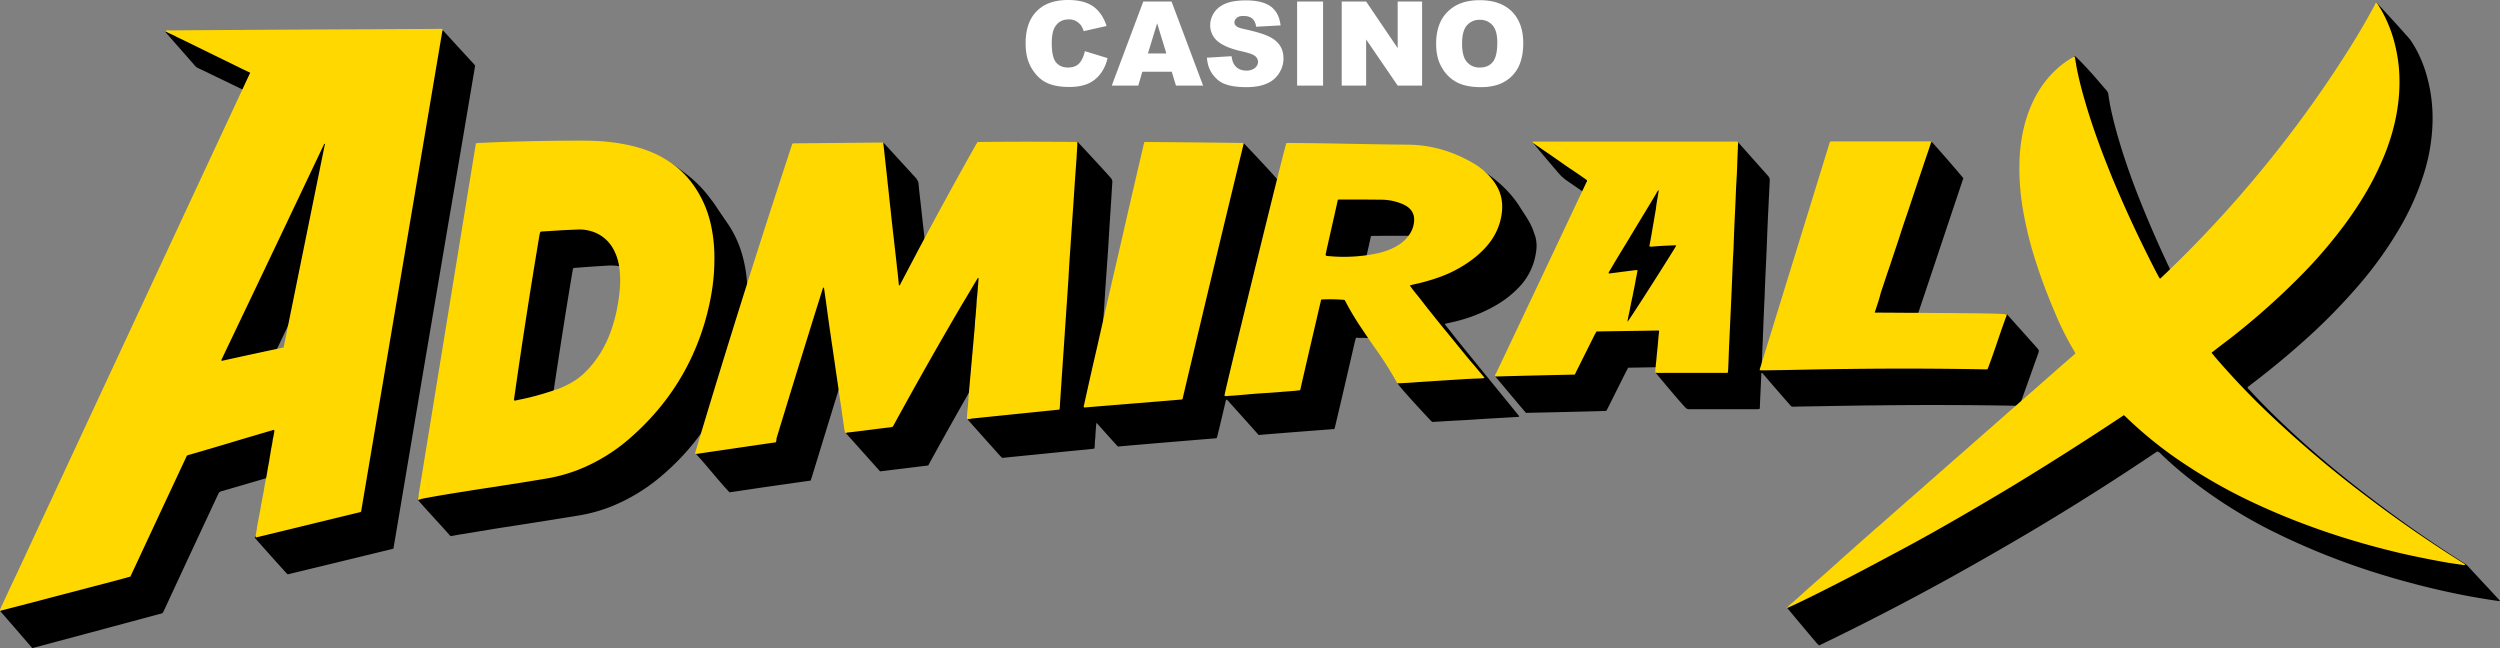<svg width="108" height="28" fill="none" xmlns="http://www.w3.org/2000/svg"><rect width="100%" height="100%" fill="#808080" stroke="none"/><path fill-rule="evenodd" clip-rule="evenodd" d="M1.397 28C1.363 27.958.043 26.437.01 26.396 4.088 19.174 8.15 11.95 12.228 4.729c-.033-.05-.091-.058-.133-.083-.988-.474-1.977-.956-2.965-1.43a16.915 16.915 0 00-.557-.266.475.475 0 01-.133-.091L7.128 1.363s.133.042.166.042c.515-.009 1.03-.009 1.545-.017a246514.84 246514.84 0 0010.159-.075c.166 0 .124-.017.232.1.4.44.806.88 1.205 1.313.033.033.058.066.091.108-.39 2.31-.78 4.63-1.18 6.948-.39 2.319-.788 4.646-1.179 6.965l-1.171 6.956c-1.528.374-3.04.74-4.552 1.105-.017 0-.017 0-.025-.008-.008 0-.008 0-.016-.008a112.027 112.027 0 01-1.404-1.57c.747-1.023 1.487-2.029 2.218-3.068l-.1.025c-1.18.35-2.36.698-3.539 1.04-.024.007-.041.007-.066.024s-.042.033-.058.05c-.017.025-.033.066-.05.1-.772 1.654-1.545 3.307-2.31 4.961-.066.142-.066.142-.215.175-1.728.465-5.474 1.47-5.482 1.47zm14.07-20.23c-.09.142-4.17 8.686-4.443 9.31a.385.385 0 00-.025.074c.033 0 .066 0 .091-.008l.2-.05 2.317-.499c.033-.008.058-.025.091-.033l1.77-8.735v-.058zm24.596 12.343l-2.044.25a3037.932 3037.932 0 00-1.479-1.654s.067-.026.075-.076c.05-.216.125-.34.175-.556.108-.5.191-1.006.257-1.513.067-.482.108-.973.117-1.463a7.623 7.623 0 00-.042-.972c0-.017-.008-.025-.008-.042-.033-.008-.033.017-.042.042-.108.34-.216.69-.324 1.03-.564 1.82-1.121 3.632-1.677 5.452-.017.05-.034.092-.05.15-.582.083-1.172.166-1.753.25-.581.082-1.163.174-1.753.257-.481-.507-.98-1.155-1.453-1.662.016-.067.075.008.1-.042.938-1.72 1.843-3.424 2.716-5.178a80.869 80.869 0 001.894-4.03 28.78 28.78 0 00.946-2.427.295.295 0 01.034-.075c.024 0 .05-.008.066-.008.233-.025.449-.1.656-.2.283-.133.54-.307.79-.498.332-.258.871-.94.913-.973.033.033 1.404 1.53 1.404 1.53s.091.132.1.215c.024.316.066.624.1.94.04.374.082.748.124 1.113.033.283.058.574.091.856l.1.873c.033.283.058.565.091.848l.1.872c.017.125.025.25.041.366.009.058.017.125.025.191.05-.016.058-.05.067-.083l.697-1.321a197.719 197.719 0 012.559-4.68c.025-.041.05-.074.066-.116.025-.008.05-.008.067-.008a2.41 2.41 0 00.756-.191c.266-.108.515-.241.756-.391.44-.266 1.237-1.055 1.237-1.055s1.014 1.08 1.429 1.554a.25.25 0 01.066.183c-.025.34-.041.681-.066 1.03-.008.175-.025.35-.033.524-.034.49-.059.98-.092 1.462l-.1 1.422c-.024.34-.04.681-.066 1.03-.025.341-.05.682-.066 1.022-.009.158-.025.308-.034.466-.024.424-.058.84-.083 1.263v.175c.042 0 .042-.034.059-.058.182-.391.373-.79.556-1.18a73.01 73.01 0 001.753-4.065c.324-.822.631-1.645.872-2.501.058-.192.1-.383.158-.566.008-.033.025-.066.033-.1.108-.016.216-.024.316-.05.249-.049.481-.14.706-.248a7.354 7.354 0 001.196-.74c.19-.141.573-.565.573-.565s1.03 1.072 1.462 1.579c.016.016.025.033.041.058a1095 1095 0 00-2.218 9.325l.075-.125c.308-.598.615-1.196.906-1.795.69-1.396 1.345-2.8 1.943-4.239a26.66 26.66 0 00.872-2.352c.075-.232.142-.473.208-.706.008-.025.017-.042.025-.075.025 0 .058-.008.083-.008a18.191 18.191 0 001.645-.1 37.33 37.33 0 001.686-.19c.548-.076 1.105-.15 1.653-.234.482-.074-.174-.673.307-.748.058-.008 2.21.715 3.231 2.352.2.325.432.624.565.981.034.083.059.175.092.258.091.274.083.557.025.84a2.702 2.702 0 01-.765 1.445c-.315.324-.68.59-1.08.806a6.59 6.59 0 01-1.66.632c-.134.033-.267.058-.4.091-.016.042.026.067.042.092.224.282.44.565.665.84l2.408 2.958c.025.033.059.075.084.1-.017.041-.042.033-.059.033-.515.033-1.03.058-1.545.091-.373.025-.747.05-1.12.067-.333.017-.657.041-.99.058h-.05l-.099-.1c-.415-.44-1.354-1.462-1.379-1.554a15.88 15.88 0 00-.739-1.828.448.448 0 00-.058-.108c0-.008-.008-.017-.025-.025a37.971 37.971 0 00-.989-.017c-.016.05-.024.092-.041.142-.282 1.221-.565 2.451-.856 3.673-.008.042-.024.075-.033.125-1.088.083-2.176.166-3.273.257-.456-.515-.913-1.022-1.37-1.529-.042.008-.042.033-.05.05-.116.499-.233.997-.357 1.496-.008.033-.017.075-.025.1-.008.008-.017.008-.017.016 0 0-.008.009-.016.009-1.412.116-2.824.232-4.245.357-.307-.332-.606-.673-.922-1.022-.025.075-.016.133-.025.19-.008.067-.008.126-.016.192 0 .058-.009.116-.009.175 0 .058-.008.116-.016.182a1.474 1.474 0 00-.009.192c-.008.058 0 .116-.024.182-.324.042-.665.067-.989.1l-.997.1-.996.1c-.333.033-.665.066-.989.1-.008 0-.017 0-.017-.009 0 0-.008 0-.008-.008l-.075-.075c-.44-.49-.955-1.064-1.395-1.563.025-.041.116 0 .141-.033.457-.773.872-1.562 1.23-2.385.19-.449.373-.898.49-1.363.05-.183.083-.366.116-.549.008-.033 0-.058 0-.091h-.017l-.008.008c-.008.009-.008.017-.017.025-.008.008-.016.025-.025.033-.357.607-.714 1.205-1.063 1.812a205.097 205.097 0 00-2.567 4.546c-.016-.033-.016-.033-.024-.016zm18.647-7.497c.025 0 .042.008.067.008a5.262 5.262 0 001.57-.166 2.95 2.95 0 00.93-.424 1.66 1.66 0 00.615-.847c.008-.034.025-.058.033-.092.05 0 .091-.008.141-.008l.3.025c.049 0 .099.017.149-.025v-.091a.487.487 0 00-.017-.109.67.67 0 00-.282-.39 1.28 1.28 0 00-.449-.2 3.371 3.371 0 00-.864-.108c-.523-.008-1.055 0-1.578 0-.033 0-.058.009-.1.009-.174.797-.357 1.579-.531 2.368.008.017.008.034.016.05zm34.488 6.882a111.896 111.896 0 01-7.168 4.454 113.487 113.487 0 01-7.442 3.931c-.025-.024-.05-.041-.075-.066-.407-.474-1.28-1.52-1.304-1.554.05-.033 2.591-1.63 3.804-2.444A252.092 252.092 0 0087.8 19.14a116.11 116.11 0 003.057-2.26c.058-.042.108-.083.166-.125-.008-.025-.016-.042-.025-.066-.648-1.098-1.113-2.27-1.478-3.491a16.548 16.548 0 01-.54-2.377c-.083-.54-.141-1.08-.175-1.62a17.459 17.459 0 01-.016-1.979c.075-1.396.29-2.767.706-4.097.058-.183.108-.665.124-.707.05-.008.682.674.922.956l.466.54c.041.05.066.1.074.158.058.474.175.94.291 1.397.29 1.08.656 2.136 1.072 3.183a50.901 50.901 0 002.026 4.438c.067.124.125.24.191.366.017.024.034.05.05.083.05-.025.083-.067.117-.1a28.156 28.156 0 001.727-2.003 36.03 36.03 0 002.85-4.214 45.612 45.612 0 003.131-6.44c.066-.159.124-.325.183-.491.016-.033-.084-.15-.067-.191.033.025.997 1.072 1.404 1.537.075.083.133.183.199.283.274.449.474.939.607 1.446.166.623.24 1.263.224 1.911a8.112 8.112 0 01-.415 2.352 11.452 11.452 0 01-1.072 2.336 16.64 16.64 0 01-1.719 2.377 25.77 25.77 0 01-2.509 2.526 36.939 36.939 0 01-2.176 1.779c-.025.025-.058.042-.083.066-.008.009-.008.017-.017.034.017.041.058.075.092.108.465.507.955.997 1.453 1.47 1.346 1.28 2.783 2.453 4.278 3.566a54.858 54.858 0 003.555 2.452.604.604 0 01.116.091l1.346 1.447c.017.024.041.05.066.083-.033 0-.049.008-.066 0a30.734 30.734 0 01-1.944-.341 35.319 35.319 0 01-2.932-.748 30.98 30.98 0 01-4.926-1.945 21.063 21.063 0 01-3.314-2.07 15.536 15.536 0 01-1.537-1.32c-.033 0-.05-.017-.083-.042z" fill="#000"/><path fill-rule="evenodd" clip-rule="evenodd" d="M84.817 7.696c-.822 2.452-1.636 4.903-2.458 7.339.033.041.058.016.083.008.482-.175.963-.34 1.445-.507.889-.316 1.786-.632 2.675-.947.041-.017.141-.009.141-.009s.897.998 1.33 1.488c.04.05.057.091.032.158-.257.723-.515 1.454-.78 2.186-.017.041-.034.074-.05.116h-.166a199.557 199.557 0 00-5.898-.017c-1.121.009-2.243.034-3.364.05-.116 0-.224.009-.34.009-.05 0-.092-.017-.117-.05-.041-.05-.083-.1-.124-.142-.341-.39-.682-.78-1.014-1.172-.033-.033-.058-.066-.091-.1-.042.017-.033.042-.033.067-.017.44-.042.89-.059 1.33 0 .058 0 .108-.016.166-.033 0-.067.008-.092.008h-2.948a.209.209 0 01-.175-.083c-.415-.448-1.254-1.47-1.279-1.496.116-.05.216.017.324-.008l.349-.075c.116-.025.232-.041.349-.075.116-.024.232-.041.349-.066-.017-.042-.05-.025-.075-.025-.29 0-.59.008-.88.008l-1.454.025h-.141c-.025.042-.05.092-.075.133l-.798 1.596c-.025.05-.05.091-.074.141-1.155.034-2.318.059-3.472.083-.457-.532-.88-1.047-1.33-1.579.898-1.155 1.762-2.302 2.659-3.449.897-1.147 1.785-2.294 2.683-3.44-.034-.05-.084-.075-.125-.1-.714-.499-1.429-.99-2.143-1.48-.1-.074-.191-.15-.274-.24a75.933 75.933 0 01-1.188-1.405l.008-.017s.058.033.067.033h.041c2.924 0 5.831-.016 8.763-.016.034.033.05.05.075.083l1.221 1.371c.058.067.083.125.075.208l-.05 1.014c-.008.233-.025.465-.033.698-.025.54-.042 1.08-.067 1.62-.024.516-.05 1.023-.066 1.538-.008.25-.025.49-.033.74-.025.54-.042 1.08-.067 1.62l-.025.649v.091c.05.009.05-.025.067-.05.1-.19.2-.382.307-.565 1.296-2.435 2.592-4.878 3.896-7.313l.05-.1a.163.163 0 01.075-.075.388.388 0 01.083-.042c.913-.482 1.827-.955 2.749-1.437.041-.017.083-.042.116-.059a58.46 58.46 0 011.362 1.563zm-12.65 5.543c-.067.374-.15.74-.224 1.106-.075.374-.15.74-.225 1.138a.473.473 0 00.108-.133c.474-.756.956-1.504 1.437-2.26.175-.274.35-.557.532-.831.017-.025.025-.059.041-.1-.1.008-.19.008-.274.017-.265.016-.531.033-.797.041-.025 0-.058-.008-.091-.008l.074-.416.075-.39c.025-.133.05-.266.075-.408.025-.133.05-.265.066-.407l.075-.39c.017-.133.058-.258.058-.424a.504.504 0 01-.05.058c-.706 1.163-1.403 2.335-2.11 3.499v.033c.133 0 .266-.025.408-.042l.423-.05c.117-.008.25-.04.399-.033zM21.98 7.77c.05-.007.083-.007.116-.007.308-.017.615-.025.914-.042.44-.017.88-.025 1.312-.042.69-.025 1.38-.025 2.069-.025.415 0 .83.017 1.246.05.299.025.581-.025.855-.141.1-.042.191-.091.29-.133.067-.025-.713-.773-.647-.79.448.017 1.462.848 1.545.906.399.308.74.665 1.038 1.073.1.124.191.257.274.39l.432.632c.35.507.582 1.064.715 1.662.124.54.166 1.089.14 1.637a10.33 10.33 0 01-1.577 5.162 10.385 10.385 0 01-2.127 2.46 7.826 7.826 0 01-2.26 1.354 6.94 6.94 0 01-1.295.35l-1.869.299c-.614.1-1.238.19-1.852.29l-1.362.225c-.125.016-.25.041-.374.066-.033.009-.067.009-.1.017-.457-.524-.963-1.047-1.42-1.58 1.304-4.595 2.641-9.2 3.937-13.812zm1.661 11.121c.042-.008.067-.017.083-.017.216-.066.44-.124.657-.19.199-.05.398-.109.598-.15.224-.042.448-.1.656-.183.523-.208.955-.549 1.32-.973.383-.44.657-.947.848-1.496.207-.581.34-1.188.39-1.803a4.079 4.079 0 00-.033-1.056 2.2 2.2 0 00-.25-.723 1.556 1.556 0 00-.913-.74 2.114 2.114 0 00-.79-.083c-.406.025-.813.05-1.22.084-.075.008-.158 0-.233.033-.407 2.394-.764 4.795-1.121 7.189a.44.44 0 01.008.108z" fill="#000"/><path d="M10.807 3.142c-.15-.075-.282-.133-.415-.2-.133-.066-.274-.133-.407-.2-.133-.066-.274-.132-.407-.199-.133-.066-.274-.133-.407-.2-.133-.066-.274-.132-.407-.199-.133-.066-.274-.133-.407-.2-.133-.066-.274-.132-.407-.199-.133-.066-.274-.124-.407-.2-.133-.066-.274-.115-.399-.207.05-.033.1-.025.141-.025.416 0 .831-.008 1.246-.008 2.526-.017 5.059-.033 7.584-.042.947-.008 1.902-.008 2.85-.016.049 0 .099-.009.157.016C17.951 8.211 16.772 15.16 15.6 22.1c-.016.009-.025.025-.041.025-1.479.358-2.966.723-4.444 1.08-.017.009-.042.009-.075.009.008-.141.042-.266.058-.39.017-.125.042-.25.066-.383l.075-.39c.025-.125.042-.25.067-.375.025-.133.05-.266.075-.39.024-.133.041-.258.066-.39l.075-.375c.025-.133.041-.266.066-.39.025-.125.05-.25.067-.383.025-.133.041-.258.066-.39.025-.125.05-.25.066-.383.025-.125.059-.257.067-.382-.033-.033-.058-.017-.083-.008-.557.166-1.105.324-1.653.49-.64.191-1.28.382-1.919.565-.041.008-.075.025-.124.042-.814 1.737-1.628 3.482-2.442 5.227-.623.175-1.246.333-1.878.499-.623.166-1.246.324-1.869.49-.623.167-1.254.325-1.877.49-.025-.05.008-.074.017-.107.224-.482.448-.973.68-1.455C3.515 18.791 6.323 12.765 9.13 6.74c.54-1.155 1.072-2.302 1.612-3.457.017-.042.041-.083.066-.141zm3.232 3.075c-.009 0-.017 0-.025-.009-.025.042-.042.092-.067.133-1.22 2.568-2.442 5.145-3.671 7.713-.224.474-.449.94-.673 1.413-.017.033-.042.066-.033.125.897-.2 1.786-.391 2.683-.582l1.769-8.718c.017-.034.017-.05.017-.075zM102.642.1c.059.05.092.1.117.15.216.332.382.697.523 1.071.174.49.282.99.341 1.505a7.372 7.372 0 01-.025 1.654c-.117.939-.399 1.836-.798 2.7-.39.865-.889 1.671-1.445 2.436a20.557 20.557 0 01-2.002 2.335 31.447 31.447 0 01-2.998 2.66c-.241.183-.482.366-.715.548a.881.881 0 00-.1.083c.042.05.084.092.117.142.74.864 1.52 1.687 2.342 2.468a48.942 48.942 0 004.128 3.508 56.498 56.498 0 004.295 2.975l.075.05c-.017.033-.042.025-.067.025-.016 0-.033 0-.058-.009-.191-.025-.382-.058-.573-.083a40.713 40.713 0 01-2.002-.399c-2.218-.515-4.37-1.23-6.43-2.194a23.091 23.091 0 01-3.43-1.978 17.691 17.691 0 01-2.11-1.745c-.024-.025-.05-.042-.074-.067a140.64 140.64 0 01-4.726 3.009c-.798.482-1.604.956-2.41 1.421-.805.466-1.62.923-2.441 1.363-.823.44-1.645.881-2.467 1.305-1.321.681-2.318 1.163-2.526 1.238.108-.124.225-.216.341-.316.108-.1.216-.19.324-.29.108-.1.224-.2.332-.3.116-.1.224-.2.34-.299.117-.1.225-.2.341-.299.108-.1.216-.191.324-.29.117-.1.225-.2.34-.308.117-.1.225-.2.341-.3.108-.1.216-.19.324-.29.117-.1.225-.2.34-.3.117-.1.225-.2.341-.299.109-.1.217-.191.333-.29.116-.1.224-.2.34-.3.117-.1.225-.2.34-.3.117-.099.225-.199.341-.298.108-.1.216-.192.333-.291.116-.1.224-.2.34-.3.117-.1.225-.199.34-.299.109-.1.217-.19.333-.29.116-.1.224-.2.34-.3.117-.1.225-.2.341-.299.108-.1.216-.191.332-.29.117-.1.225-.2.341-.3.116-.1.224-.2.34-.3.117-.099.225-.199.341-.298.108-.1.216-.192.332-.291.117-.1.225-.2.34-.3.117-.1.225-.199.341-.299.109-.1.216-.19.333-.29.116-.1.224-.2.34-.3.117-.1.225-.2.34-.299.109-.1.225-.191.333-.29.116-.1.224-.2.34-.3.117-.1.225-.2.341-.3.117-.099.225-.199.34-.298.109-.1.225-.192.333-.291.116-.1.233-.191.34-.3-.016-.024-.024-.05-.033-.066a12.95 12.95 0 01-.897-1.804 23.646 23.646 0 01-.938-2.6 16.257 16.257 0 01-.424-1.888 10.446 10.446 0 01-.116-2.16c.05-.773.2-1.521.515-2.236.24-.54.565-1.03.996-1.446a3.8 3.8 0 01.715-.549c.041-.025.091-.05.141-.075.008.025.025.042.025.059.091.648.257 1.28.44 1.911.332 1.139.748 2.244 1.196 3.341a54.398 54.398 0 001.894 4.048c.033.058.067.124.1.183.008.016.025.033.041.058.042-.042.084-.075.125-.117a50.693 50.693 0 004.178-4.48 50.485 50.485 0 003.929-5.435 30.19 30.19 0 001.047-1.803c.016-.042.033-.067.049-.108zM33.517 19.107c-1.146.166-2.276.333-3.414.499h-.066c-.009-.017-.009-.025-.009-.033A491.278 491.278 0 0134.198 6.3a.509.509 0 01.042-.1c.025 0 .05-.008.074-.008 1.263-.009 2.526-.025 3.788-.034.017 0 .025.009.05.009.041.257.058.515.091.773.025.257.058.507.083.764.025.258.059.516.083.773.025.258.059.516.084.773.024.258.058.507.083.765.033.258.058.515.09.773.026.257.06.507.084.764.033.258.058.516.083.782.058-.017.067-.067.083-.1l.748-1.421a220.219 220.219 0 012.5-4.571c.025-.042.05-.075.066-.108a185.65 185.65 0 014.303 0c0 .024.008.058.008.091-.008.2-.025.39-.033.59l-.075 1.039-.074 1.122c-.025.316-.042.64-.067.956l-.075 1.122c-.024.316-.041.64-.058.955l-.075 1.123c-.024.315-.041.64-.066.955l-.075 1.122c-.025.316-.041.64-.066.956l-.075 1.122c-.008.091-.008.175-.017.266a.928.928 0 01-.016.141c-1.304.133-2.608.266-3.904.4h-.092c0-.167.017-.317.034-.475.016-.15.025-.307.033-.465.017-.158.025-.308.041-.465.017-.158.025-.316.042-.474.017-.158.025-.308.042-.466.016-.15.024-.307.041-.465.017-.158.025-.308.042-.465.016-.158.024-.308.041-.466a7.59 7.59 0 00.033-.465c.017-.158.034-.316.042-.482.017-.158.025-.308.033-.466.017-.158.033-.307.042-.465.008-.15.033-.308.033-.474-.05.017-.058.058-.075.083-.216.358-.424.715-.64 1.072a195.264 195.264 0 00-2.915 5.145c-.091.166-.058.141-.25.166-.49.058-.98.125-1.47.183-.116.017-.232.025-.357.042h-.058c-.05-.208-.066-.416-.1-.624-.033-.208-.057-.415-.09-.623-.034-.216-.067-.424-.092-.64-.033-.208-.058-.416-.092-.623-.033-.208-.058-.416-.09-.624-.034-.207-.059-.415-.092-.623-.034-.208-.058-.416-.092-.623-.033-.216-.058-.424-.091-.64-.025-.208-.058-.416-.083-.624-.033-.207-.058-.415-.091-.623-.042 0-.042.025-.05.042-.108.34-.216.69-.324 1.03a990.105 990.105 0 00-1.678 5.452c.008.058-.008.1-.025.158zM18.05 21.592c.84-5.144 1.67-10.272 2.509-15.4.05-.009.083-.009.124-.017l.573-.025a98.503 98.503 0 013.838-.075c.332 0 .665.009.997.034.698.066 1.387.19 2.035.457 1.071.432 1.827 1.197 2.293 2.244.199.449.315.914.381 1.396.075.532.075 1.056.042 1.587-.05.715-.191 1.422-.39 2.111-.582 1.987-1.67 3.657-3.232 5.02a7.655 7.655 0 01-2.284 1.388c-.44.166-.897.291-1.362.366-.606.1-1.204.2-1.81.29-.5.084-1.006.15-1.504.234-.69.108-1.37.216-2.052.349-.1.041-.141.041-.158.041zm4.17-4.28c.042-.008.083-.017.116-.025.216-.05.731-.125 1.836-.507.681-.29.972-.54 1.288-.89.398-.44.689-.947.897-1.495.224-.599.357-1.23.415-1.87a4.138 4.138 0 00-.033-1.064 2.236 2.236 0 00-.274-.756 1.589 1.589 0 00-.947-.723 1.793 1.793 0 00-.557-.067l-.565.025c-.315.017-.64.042-.955.058-.033 0-.058.009-.1.017-.008.041-.024.083-.033.124a289.023 289.023 0 00-1.105 7.131c.009.009.017.017.017.042zm38.683-4.978c.133.19.274.357.407.523.133.167.257.333.39.499l.399.499c.133.166.266.332.407.498.133.167.266.324.399.49.133.167.274.333.407.5.133.157.266.323.407.481.133.167.274.324.415.499-.067.025-.125.017-.174.025-.25.008-.49.017-.74.033l-1.188.075c-.332.025-.656.041-.988.067-.191.016-.382.024-.573.033h-.1a.253.253 0 01-.041-.059 15.15 15.15 0 00-.823-1.313c-.232-.332-.465-.664-.69-1.005a11.78 11.78 0 01-.697-1.164c-.008-.016-.025-.041-.033-.058a6.808 6.808 0 00-1.013-.017c-.3 1.297-.607 2.602-.906 3.915-.274.041-.548.05-.822.075-.266.025-.54.041-.806.058-.274.017-.548.041-.822.066a24.3 24.3 0 01-.814.059v-.067c.091-.49 2.583-10.671 2.666-10.863.033 0 .067-.008.1-.008.797.008 1.603.017 2.4.033.93.017 1.87.034 2.8.042.971.017 1.869.283 2.716.765.266.15.507.332.714.548.224.233.407.499.507.806.075.225.1.466.083.707a2.613 2.613 0 01-.432 1.255c-.191.29-.432.532-.698.756a5.366 5.366 0 01-1.545.873 8.182 8.182 0 01-1.171.332c-.05.017-.083.025-.141.042zm-3.622-1.288c.034.008.058.016.092.016.074.008.15.008.216.017a7.05 7.05 0 001.869-.125c.307-.066.606-.166.88-.324.158-.091.307-.2.424-.34.15-.167.265-.367.307-.59.075-.367-.033-.64-.357-.824a1.516 1.516 0 00-.266-.116 2.362 2.362 0 00-.797-.133c-.59-.008-1.188-.008-1.786-.008-.025 0-.042.008-.067.008-.174.79-.357 1.579-.531 2.369a.117.117 0 01.016.05zM68.553 7.78a26.386 26.386 0 00-.79-.541c-.265-.183-.522-.366-.788-.549-.266-.182-.524-.357-.781-.54.008-.016.008-.016.008-.025 0 0 .009-.008.017-.008h8.838c.041.033.033.075.025.108-.009.29-.025.582-.033.881-.009.283-.025.565-.042.848-.017.307-.025.623-.041.93-.025.524-.05 1.04-.067 1.563-.008.224-.017.457-.033.682-.025.531-.042 1.072-.067 1.604l-.1 2.177c-.016.332-.024.665-.04.997 0 .059-.01.117-.01.183-.049.025-.107.017-.149.017h-2.849c-.041 0-.091 0-.141-.008 0-.208.033-.408.05-.607.016-.2.041-.4.058-.599.017-.199.033-.399.058-.598-.017-.008-.033-.017-.041-.017-.89.017-1.77.025-2.667.042-.025.05-.05.091-.075.133l-.797 1.596c-.025.05-.041.091-.066.133-1.138.025-2.276.05-3.406.083-.008 0-.025-.009-.033-.009 0-.008-.008-.008-.008-.016v-.025c0-.008 0-.008.008-.017 0 0 0-.008.008-.016 0-.009.008-.017.008-.025 0-.009 0-.009.009-.009l.008-.008c.008-.017.008-.025.017-.033 1.295-2.734 2.591-5.469 3.879-8.203 0-.008.008-.017.008-.025l.008-.008.009-.009c0-.008 0-.008.008-.016 0-.009 0-.009.008-.017v-.017c-.008 0-.008-.008-.008-.033zm3.106.431a.28.28 0 00-.1.133c-.431.723-.871 1.438-1.303 2.161-.241.39-.482.79-.715 1.189-.016.033-.058.066-.041.116h.066c.166-.025.333-.042.507-.067l.582-.074c.024 0 .05 0 .09.008-.04.191-.074.374-.107.557-.033.183-.075.366-.108.548-.042.192-.083.374-.116.566-.034.182-.084.357-.108.556.1-.108 1.57-2.41 2.068-3.224.017-.025.025-.05.041-.075-.025-.008-.041-.008-.066-.008-.125.008-.25.008-.365.016-.208.008-.424.025-.632.042-.033 0-.066-.008-.1-.008.05-.275.1-.54.142-.807.05-.266.091-.54.14-.806.026-.266.084-.532.125-.823z" fill="#FFD800"/><path d="M80.988 13.505c.656 0 1.279.009 1.91.009.631.008 1.271.008 1.902.016 1.155.009 1.753.025 1.886.05l.008.009v.016c-.29.773-.531 1.563-.83 2.344a.308.308 0 01-.084.008 184.254 184.254 0 00-6.063-.016c-.955.008-1.91.033-2.866.05-.24 0-.473.008-.714.008-.033 0-.075 0-.117-.008 0-.025 0-.042.009-.059 1.005-3.266 2.018-6.54 3.023-9.807.058-.025.108-.016.158-.016h4.045c.059 0 .108-.009.175.016-.083.275-.183.549-.274.823-.092.274-.183.549-.274.815l-.275.822c-.09.275-.182.549-.274.815-.091.266-.182.54-.266.806-.09.274-.182.549-.274.823-.09.274-.182.548-.274.814l-.274.823c-.066.283-.166.549-.257.84zM49.44 6.134c1.42.008 2.833.025 4.236.041.017 0 .025.009.042.017v.05c-.889 3.648-1.761 7.305-2.625 10.962 0 .017-.017.033-.025.05-.017.008-.041.008-.058.008-1.379.116-2.758.225-4.145.34-.017 0-.025 0-.041-.007-.017-.034 0-.075.008-.108.183-.823.365-1.646.556-2.46.25-1.106.499-2.211.756-3.317.283-1.213.557-2.435.84-3.648.14-.607.282-1.214.423-1.82 0-.025.016-.058.033-.108z" fill="#FFD800"/><path d="M46.865 2.21l.98.3a1.707 1.707 0 01-.316.69 1.307 1.307 0 01-.531.415c-.208.092-.482.142-.806.142-.39 0-.714-.059-.963-.175-.25-.116-.465-.316-.648-.607-.183-.29-.274-.656-.274-1.105 0-.598.157-1.064.481-1.388.316-.324.773-.482 1.354-.482.457 0 .814.091 1.08.274.258.183.457.466.582.848l-.989.224a.964.964 0 00-.108-.24.763.763 0 00-.232-.2.62.62 0 00-.308-.067c-.257 0-.448.1-.581.308-.1.15-.15.39-.15.715 0 .399.059.681.183.83.125.15.29.225.515.225.216 0 .374-.058.49-.183.108-.116.191-.29.241-.523zm3.755.89h-1.271l-.175.598h-1.146L49.39.066h1.221l1.363 3.632h-1.172L50.62 3.1zm-.233-.79l-.399-1.304-.398 1.304h.797zm1.753.183l1.063-.066c.025.174.066.307.141.399.117.15.283.224.499.224a.574.574 0 00.373-.116.358.358 0 00.133-.258.331.331 0 00-.124-.25c-.083-.074-.274-.14-.574-.207-.49-.108-.838-.258-1.054-.44a.893.893 0 01-.316-.699c0-.182.058-.365.166-.531.108-.167.274-.3.49-.391.216-.092.515-.141.889-.141.465 0 .814.083 1.063.257.241.175.39.449.432.823l-1.055.058c-.025-.166-.083-.282-.174-.357C54 .723 53.876.69 53.718.69c-.133 0-.233.025-.29.083a.26.26 0 00-.1.2c0 .058.024.107.083.157.05.05.174.092.373.133.49.108.84.216 1.055.324.216.108.366.241.465.4.1.157.142.34.142.54 0 .232-.067.448-.191.64a1.156 1.156 0 01-.54.448c-.233.1-.524.15-.872.15-.615 0-1.047-.116-1.28-.357-.265-.241-.398-.549-.423-.915zM56.035.066h1.122v3.632h-1.122V.066zm1.935 0h1.047l1.363 2.012V.066h1.055v3.632H60.38l-1.363-1.994v1.994h-1.055V.066h.009zm4.071 1.821c0-.59.166-1.056.498-1.38.333-.332.79-.499 1.38-.499.606 0 1.07.167 1.395.49.324.325.49.782.49 1.364 0 .424-.075.773-.216 1.047a1.502 1.502 0 01-.615.632c-.266.15-.606.224-1.005.224-.407 0-.748-.067-1.013-.2a1.586 1.586 0 01-.648-.615c-.183-.29-.266-.64-.266-1.063zm1.121 0c0 .365.067.631.208.79a.698.698 0 00.557.24c.24 0 .423-.075.556-.233.133-.157.2-.44.2-.847 0-.341-.067-.59-.208-.748a.704.704 0 00-.557-.233.705.705 0 00-.548.241c-.141.158-.208.424-.208.79z" fill="#fff"/></svg>